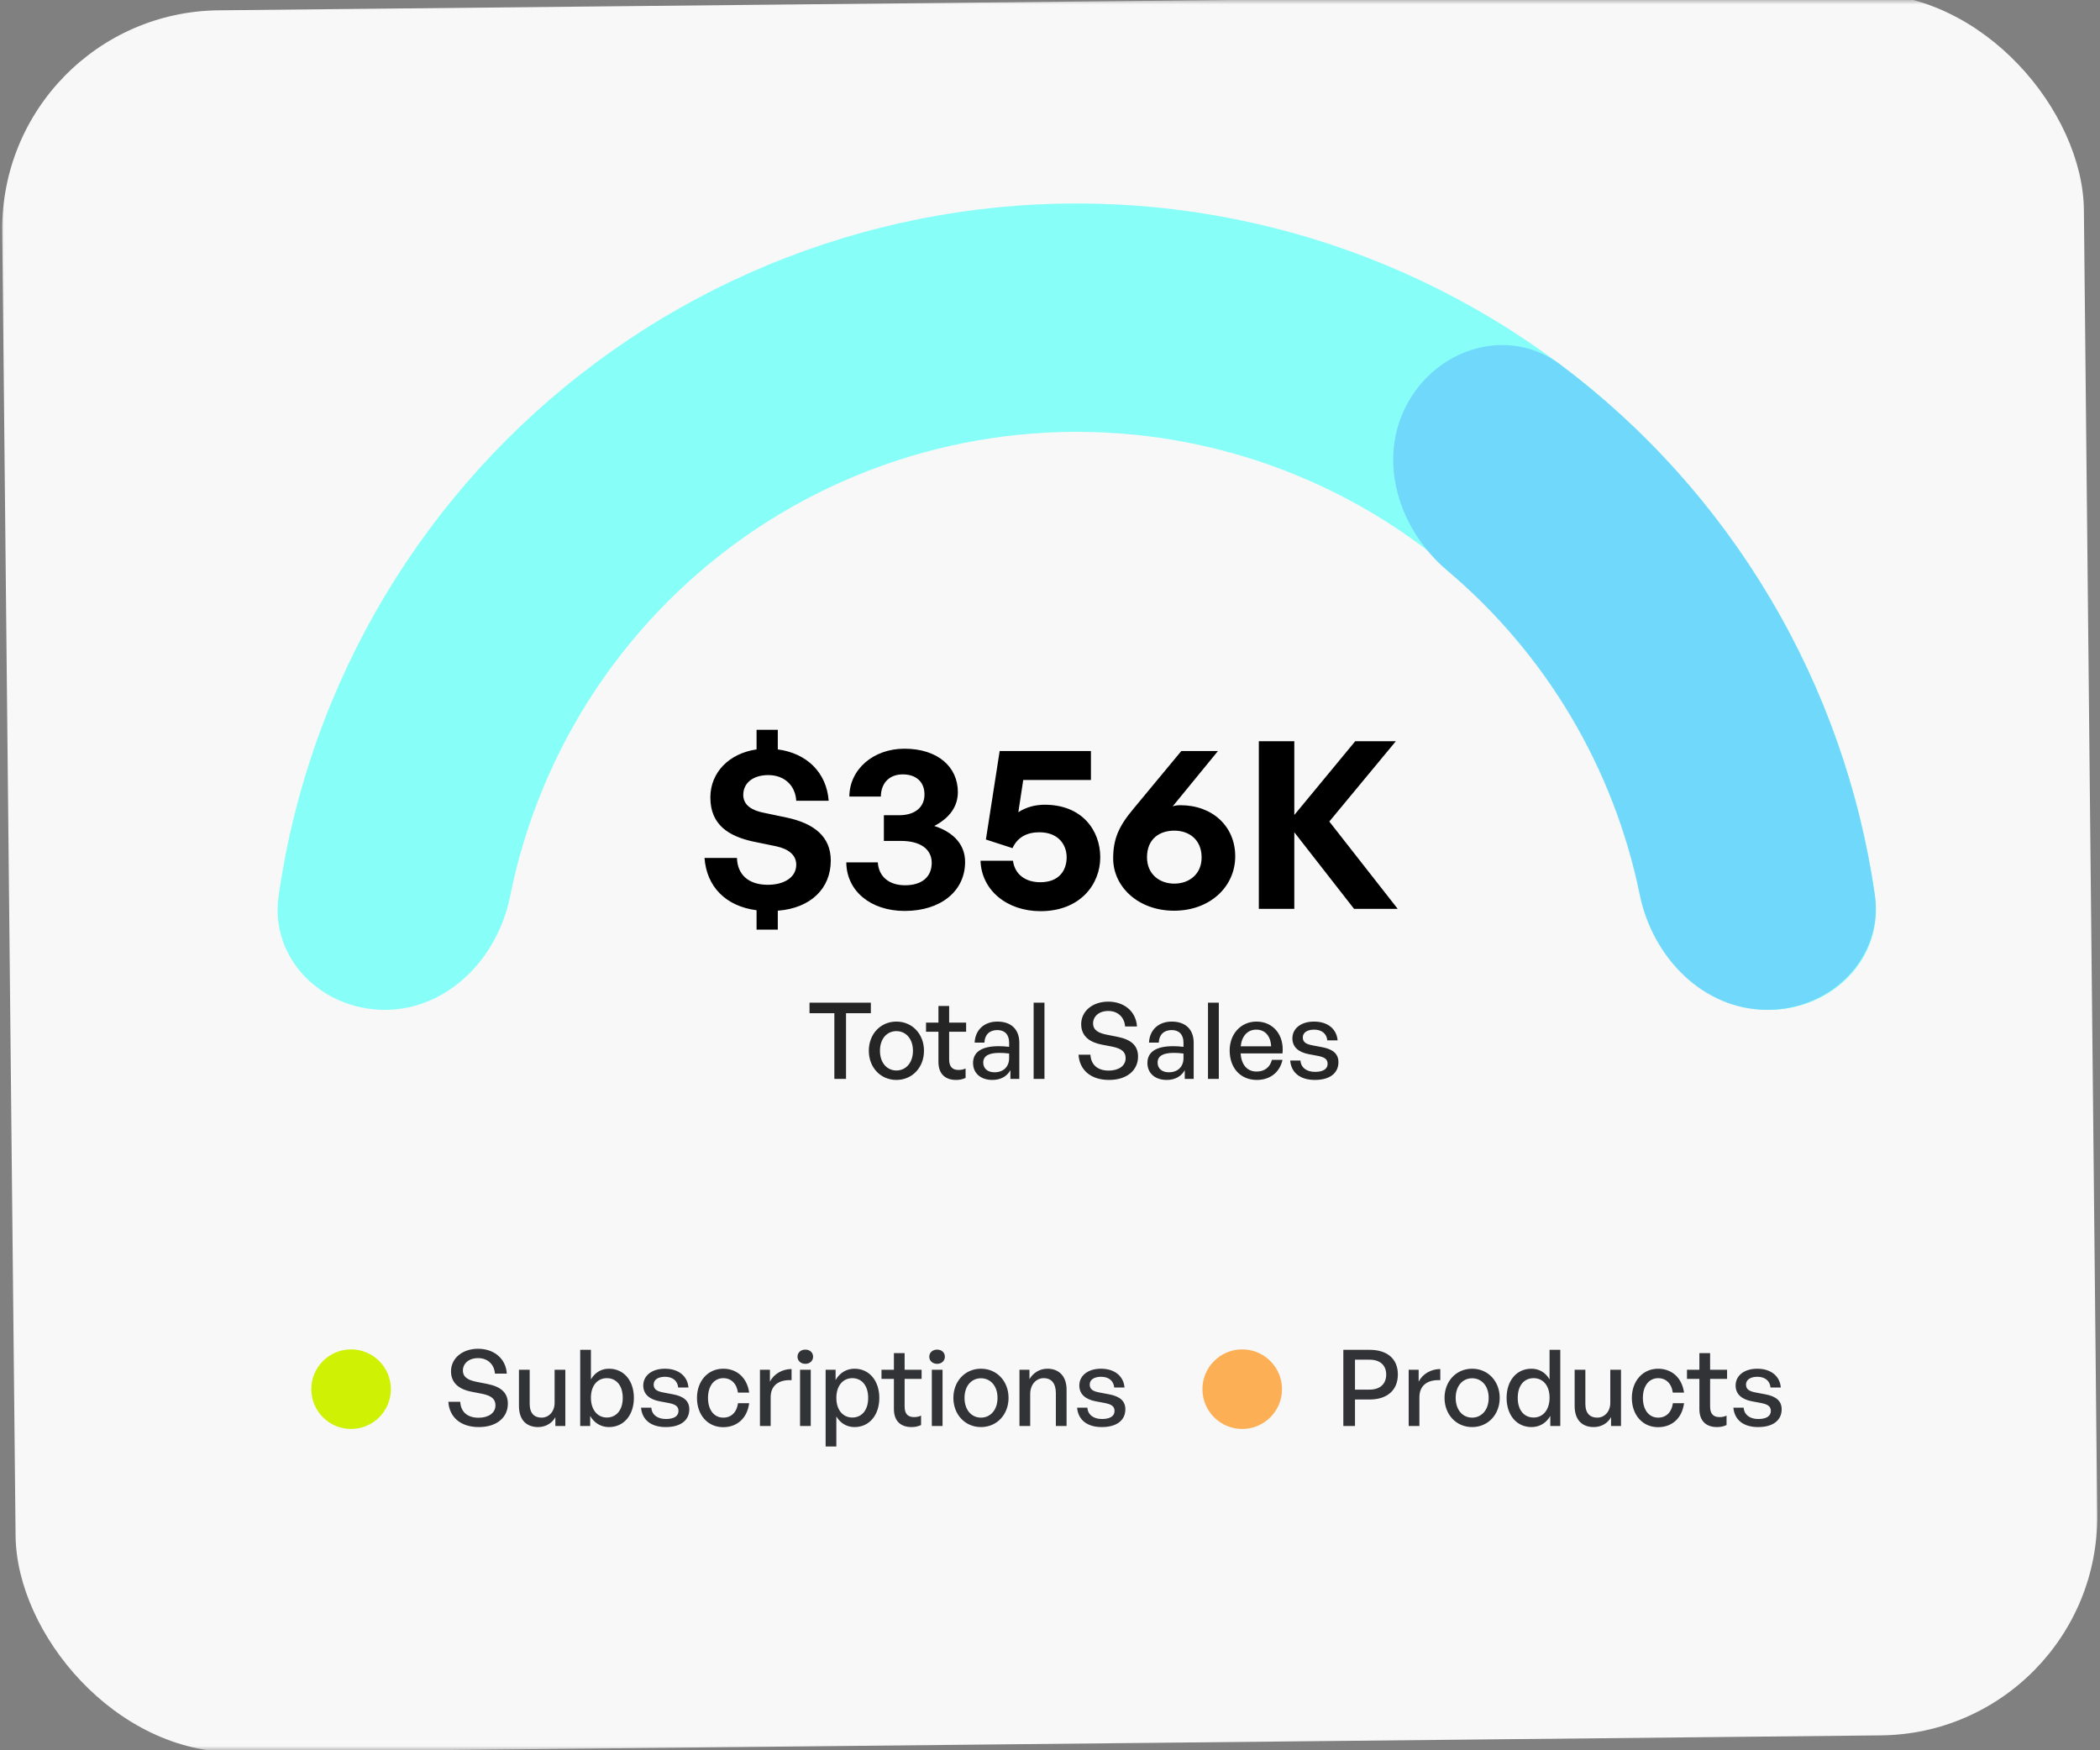 <svg width="240" height="200" viewBox="0 0 240 200" fill="none" xmlns="http://www.w3.org/2000/svg">
<rect x="0" y="0" width="240" height="200" fill="#808080" stroke="none"/>
<mask id="mask0_639_8323" style="mask-type:alpha" maskUnits="userSpaceOnUse" x="0" y="0" width="240" height="200">
<rect width="240" height="200" fill="#D9D9D9"/>
</mask>
<g mask="url(#mask0_639_8323)">
<rect y="1.435" width="237.917" height="199.05" rx="24.986" transform="rotate(-0.586 0 1.435)" fill="white" fill-opacity="0.94"/>
<path d="M202.159 115.393C209.365 115.393 215.301 109.522 214.284 102.388C213.197 94.76 211.154 87.281 208.192 80.13C203.562 68.951 196.774 58.793 188.218 50.237C179.662 41.68 169.504 34.893 158.324 30.262C147.145 25.632 135.163 23.248 123.062 23.248C110.962 23.248 98.98 25.632 87.8 30.262C76.621 34.893 66.463 41.68 57.906 50.237C49.35 58.793 42.563 68.951 37.932 80.13C34.97 87.281 32.928 94.76 31.84 102.388C30.823 109.522 36.76 115.393 43.966 115.393V115.393C51.172 115.393 56.884 109.495 58.298 102.429C59.14 98.223 60.392 94.099 62.041 90.117C65.36 82.103 70.225 74.822 76.359 68.689C82.492 62.556 89.773 57.691 97.786 54.371C105.8 51.052 114.389 49.344 123.062 49.344C131.736 49.344 140.325 51.052 148.338 54.371C156.351 57.691 163.633 62.556 169.766 68.689C175.899 74.822 180.764 82.103 184.083 90.117C185.733 94.099 186.985 98.223 187.827 102.429C189.241 109.495 194.953 115.393 202.159 115.393V115.393Z" fill="#87FFF8"/>
<path d="M201.968 115.393C209.279 115.393 215.304 109.435 214.257 102.199C212.533 90.284 208.484 78.778 202.294 68.352C196.105 57.926 187.941 48.863 178.305 41.645C172.454 37.261 164.339 39.698 160.839 46.117V46.117C157.338 52.537 159.82 60.488 165.408 65.203C170.989 69.912 175.769 75.538 179.527 81.869C183.286 88.2 185.937 95.09 187.399 102.243C188.863 109.407 194.656 115.393 201.968 115.393V115.393Z" fill="#70D9FB"/>
<path d="M88.891 106.225H86.464V104.011C82.943 103.557 80.756 101.317 80.516 98.036H84.224C84.277 99.93 85.531 101.103 87.745 101.103C89.585 101.103 90.999 100.276 90.999 98.809C90.999 97.662 90.065 96.996 88.705 96.702L85.984 96.142C83.397 95.555 81.183 94.328 81.183 91.127C81.183 88.247 83.343 86.086 86.464 85.633V83.392H88.891V85.633C92.172 86.059 94.466 88.247 94.706 91.501H90.999C90.892 89.74 89.638 88.567 87.798 88.567C86.091 88.567 84.944 89.447 84.944 90.834C84.944 92.061 86.037 92.621 87.238 92.861L89.905 93.421C93.052 94.088 94.946 95.609 94.946 98.329C94.946 101.503 92.679 103.771 88.891 104.064V106.225ZM103.388 104.091C99.494 104.091 96.746 101.797 96.72 98.543H100.321C100.427 100.17 101.601 101.157 103.442 101.157C105.362 101.157 106.482 100.196 106.482 98.596C106.482 97.022 105.175 96.089 102.961 96.089H101.014V93.155H102.748C104.562 93.155 105.655 92.248 105.655 90.781C105.655 89.367 104.722 88.487 103.175 88.487C101.654 88.487 100.694 89.447 100.668 91.021H97.067C97.093 87.9 99.814 85.553 103.362 85.553C107.149 85.553 109.47 87.606 109.47 90.514C109.47 92.168 108.509 93.475 106.776 94.382C109.016 95.102 110.297 96.542 110.297 98.489C110.297 101.823 107.523 104.091 103.388 104.091ZM118.915 104.117C115.074 104.117 112.167 101.717 112.06 98.356H115.768C115.981 99.93 117.208 100.81 118.889 100.81C121.076 100.81 121.903 99.423 121.903 97.956C121.903 96.542 120.969 95.102 118.782 95.102C117.342 95.102 116.275 95.689 115.715 96.915L112.674 95.929L114.248 85.819H124.677V89.127H116.942L116.381 92.808C117.288 92.221 118.329 91.954 119.396 91.954C123.69 91.954 125.744 94.915 125.744 97.956C125.744 101.05 123.45 104.117 118.915 104.117ZM134.18 104.064C130.073 104.064 127.219 101.317 127.219 98.089C127.219 95.822 127.885 94.382 129.566 92.381L135.007 85.819H139.195L134.02 92.141C134.314 92.034 134.607 92.008 134.9 92.008C138.581 92.008 141.169 94.435 141.169 97.849C141.169 101.317 138.288 104.064 134.18 104.064ZM134.207 100.97C135.887 100.97 137.328 99.903 137.328 97.983C137.328 95.929 135.887 94.915 134.207 94.915C132.527 94.915 131.086 95.849 131.086 97.956C131.086 99.903 132.527 100.97 134.207 100.97ZM147.921 103.851H143.867V84.699H147.921V93.128L154.883 84.699H159.524L151.922 93.875L159.737 103.851H154.749L147.921 95.102V103.851Z" fill="black"/>
<path d="M96.688 123.28H95.355V115.775H92.517V114.575H99.525V115.775H96.688V123.28ZM102.446 123.401C100.627 123.401 99.294 121.971 99.294 120.067C99.294 118.164 100.627 116.733 102.446 116.733C104.265 116.733 105.598 118.164 105.598 120.067C105.598 121.971 104.265 123.401 102.446 123.401ZM102.446 122.322C103.501 122.322 104.337 121.474 104.337 120.067C104.337 118.661 103.501 117.824 102.446 117.824C101.391 117.824 100.567 118.661 100.567 120.067C100.567 121.474 101.391 122.322 102.446 122.322ZM110.353 122.092V123.171C109.978 123.341 109.65 123.401 109.262 123.401C108.074 123.401 107.25 122.759 107.25 121.34V117.897H105.831V116.854H107.25V114.951H108.474V116.854H110.414V117.897H108.474V121.061C108.474 121.946 108.898 122.262 109.553 122.262C109.844 122.262 110.099 122.213 110.353 122.092ZM115.475 123.28V122.286C115.074 123.001 114.359 123.401 113.413 123.401C112.08 123.401 111.207 122.637 111.207 121.461C111.207 120.2 112.213 119.546 114.129 119.546C114.505 119.546 114.808 119.558 115.329 119.619V119.146C115.329 118.224 114.832 117.703 113.983 117.703C113.086 117.703 112.54 118.236 112.504 119.134H111.389C111.449 117.691 112.48 116.733 113.983 116.733C115.572 116.733 116.493 117.63 116.493 119.158V123.28H115.475ZM112.371 121.425C112.371 122.092 112.868 122.528 113.656 122.528C114.686 122.528 115.329 121.886 115.329 120.904V120.382C114.856 120.322 114.517 120.31 114.201 120.31C112.977 120.31 112.371 120.673 112.371 121.425ZM119.367 123.28H118.13V114.575H119.367V123.28ZM130.063 120.734C130.063 122.249 128.85 123.401 126.741 123.401C124.643 123.401 123.37 122.249 123.261 120.516H124.619C124.679 121.619 125.383 122.334 126.716 122.334C127.82 122.334 128.644 121.813 128.644 120.916C128.644 120.188 128.171 119.825 127.165 119.606L125.904 119.364C124.679 119.121 123.564 118.503 123.564 117.024C123.564 115.557 124.849 114.454 126.656 114.454C128.462 114.454 129.832 115.557 129.941 117.291H128.583C128.511 116.248 127.759 115.521 126.668 115.521C125.54 115.521 124.922 116.187 124.922 116.939C124.922 117.763 125.637 118.054 126.45 118.224L127.735 118.479C129.226 118.782 130.063 119.437 130.063 120.734ZM135.401 123.28V122.286C135.001 123.001 134.286 123.401 133.34 123.401C132.007 123.401 131.134 122.637 131.134 121.461C131.134 120.2 132.14 119.546 134.056 119.546C134.431 119.546 134.735 119.558 135.256 119.619V119.146C135.256 118.224 134.759 117.703 133.91 117.703C133.013 117.703 132.467 118.236 132.431 119.134H131.316C131.376 117.691 132.407 116.733 133.91 116.733C135.498 116.733 136.42 117.63 136.42 119.158V123.28H135.401ZM132.298 121.425C132.298 122.092 132.795 122.528 133.583 122.528C134.613 122.528 135.256 121.886 135.256 120.904V120.382C134.783 120.322 134.444 120.31 134.128 120.31C132.904 120.31 132.298 120.673 132.298 121.425ZM139.294 123.28H138.057V114.575H139.294V123.28ZM143.637 123.401C141.782 123.401 140.533 122.055 140.533 120.031C140.533 118.127 141.83 116.733 143.6 116.733C145.516 116.733 146.789 118.285 146.571 120.37H141.782C141.879 121.68 142.533 122.443 143.612 122.443C144.522 122.443 145.152 121.946 145.358 121.11H146.571C146.255 122.54 145.152 123.401 143.637 123.401ZM143.576 117.654C142.594 117.654 141.927 118.358 141.794 119.558H145.273C145.213 118.37 144.57 117.654 143.576 117.654ZM152.965 121.364C152.965 122.625 151.983 123.401 150.273 123.401C148.576 123.401 147.569 122.565 147.448 121.183H148.624C148.673 121.983 149.315 122.48 150.297 122.48C151.158 122.48 151.728 122.177 151.728 121.571C151.728 121.037 151.401 120.807 150.6 120.649L149.558 120.455C148.37 120.225 147.703 119.619 147.703 118.649C147.703 117.521 148.685 116.733 150.176 116.733C151.716 116.733 152.759 117.557 152.868 118.879H151.692C151.619 118.103 151.049 117.654 150.188 117.654C149.412 117.654 148.891 117.982 148.891 118.539C148.891 119.061 149.218 119.303 149.994 119.449L151.085 119.655C152.358 119.885 152.965 120.443 152.965 121.364Z" fill="black" fill-opacity="0.85"/>
<circle cx="40.123" cy="158.737" r="4.547" fill="#CFF104"/>
<path d="M58.042 160.4C58.042 161.916 56.83 163.068 54.72 163.068C52.623 163.068 51.35 161.916 51.241 160.182H52.599C52.659 161.286 53.362 162.001 54.696 162.001C55.799 162.001 56.624 161.479 56.624 160.582C56.624 159.855 56.151 159.491 55.145 159.273L53.884 159.03C52.659 158.788 51.544 158.17 51.544 156.69C51.544 155.223 52.829 154.12 54.636 154.12C56.442 154.12 57.812 155.223 57.921 156.957H56.563C56.49 155.914 55.739 155.187 54.648 155.187C53.52 155.187 52.902 155.854 52.902 156.606C52.902 157.43 53.617 157.721 54.429 157.891L55.715 158.145C57.206 158.448 58.042 159.103 58.042 160.4ZM63.384 160.303V156.521H64.609V162.947H63.469V161.928C63.129 162.595 62.378 163.068 61.505 163.068C60.208 163.068 59.31 162.304 59.31 160.655V156.521H60.535V160.413C60.535 161.528 61.093 161.989 61.893 161.989C62.717 161.989 63.384 161.31 63.384 160.303ZM72.444 159.734C72.444 161.661 71.329 163.068 69.595 163.068C68.686 163.068 67.91 162.607 67.449 161.795V162.947H66.309V154.241H67.534V157.624C67.982 156.836 68.722 156.399 69.595 156.399C71.317 156.399 72.444 157.782 72.444 159.734ZM71.171 159.734C71.171 158.279 70.407 157.478 69.352 157.478C68.334 157.478 67.534 158.267 67.534 159.709C67.534 161.128 68.31 161.977 69.352 161.977C70.407 161.977 71.171 161.164 71.171 159.734ZM78.778 161.031C78.778 162.292 77.796 163.068 76.086 163.068C74.389 163.068 73.382 162.231 73.261 160.849H74.437C74.486 161.649 75.128 162.146 76.11 162.146C76.971 162.146 77.541 161.843 77.541 161.237C77.541 160.704 77.214 160.473 76.413 160.316L75.371 160.122C74.183 159.891 73.516 159.285 73.516 158.315C73.516 157.188 74.498 156.399 75.989 156.399C77.529 156.399 78.572 157.224 78.681 158.545H77.505C77.432 157.769 76.862 157.321 76.001 157.321C75.225 157.321 74.704 157.648 74.704 158.206C74.704 158.727 75.031 158.97 75.807 159.115L76.898 159.321C78.172 159.552 78.778 160.109 78.778 161.031ZM82.649 163.08C80.891 163.08 79.654 161.698 79.654 159.734C79.654 157.794 80.915 156.399 82.649 156.399C84.237 156.399 85.389 157.454 85.619 159.127H84.334C84.201 158.097 83.558 157.478 82.661 157.478C81.606 157.478 80.915 158.376 80.915 159.734C80.915 161.104 81.606 161.989 82.661 161.989C83.57 161.989 84.201 161.383 84.346 160.34H85.619C85.401 162.037 84.261 163.08 82.649 163.08ZM88.076 159.661V162.947H86.852V156.521H87.991V157.879C88.44 156.994 89.41 156.436 90.465 156.436V157.709C89.083 157.636 88.076 158.242 88.076 159.661ZM92.925 155.029C92.925 155.49 92.561 155.842 92.04 155.842C91.519 155.842 91.143 155.49 91.143 155.029C91.143 154.557 91.519 154.217 92.04 154.217C92.561 154.217 92.925 154.557 92.925 155.029ZM92.658 162.947H91.434V156.521H92.658V162.947ZM100.493 159.734C100.493 161.673 99.378 163.068 97.656 163.068C96.783 163.068 96.044 162.631 95.583 161.855V165.287H94.358V156.521H95.498V157.697C95.959 156.872 96.747 156.399 97.656 156.399C99.366 156.399 100.493 157.794 100.493 159.734ZM99.22 159.734C99.22 158.291 98.456 157.478 97.402 157.478C96.383 157.478 95.583 158.291 95.583 159.734C95.583 161.152 96.371 161.977 97.402 161.977C98.456 161.977 99.22 161.176 99.22 159.734ZM105.265 161.758V162.837C104.889 163.007 104.562 163.068 104.174 163.068C102.986 163.068 102.161 162.425 102.161 161.007V157.563H100.743V156.521H102.161V154.617H103.386V156.521H105.326V157.563H103.386V160.728C103.386 161.613 103.81 161.928 104.465 161.928C104.756 161.928 105.011 161.88 105.265 161.758ZM107.986 155.029C107.986 155.49 107.622 155.842 107.101 155.842C106.579 155.842 106.203 155.49 106.203 155.029C106.203 154.557 106.579 154.217 107.101 154.217C107.622 154.217 107.986 154.557 107.986 155.029ZM107.719 162.947H106.494V156.521H107.719V162.947ZM112.111 163.068C110.292 163.068 108.958 161.637 108.958 159.734C108.958 157.83 110.292 156.399 112.111 156.399C113.929 156.399 115.263 157.83 115.263 159.734C115.263 161.637 113.929 163.068 112.111 163.068ZM112.111 161.989C113.165 161.989 114.002 161.14 114.002 159.734C114.002 158.327 113.165 157.491 112.111 157.491C111.056 157.491 110.231 158.327 110.231 159.734C110.231 161.14 111.056 161.989 112.111 161.989ZM117.736 159.321V162.947H116.511V156.521H117.651V157.588C118.087 156.872 118.815 156.399 119.7 156.399C121.021 156.399 121.894 157.248 121.894 158.788V162.947H120.67V159.2C120.67 158.097 120.185 157.478 119.276 157.478C118.439 157.478 117.736 158.182 117.736 159.321ZM128.613 161.031C128.613 162.292 127.631 163.068 125.921 163.068C124.224 163.068 123.217 162.231 123.096 160.849H124.272C124.321 161.649 124.963 162.146 125.945 162.146C126.806 162.146 127.376 161.843 127.376 161.237C127.376 160.704 127.049 160.473 126.248 160.316L125.206 160.122C124.018 159.891 123.351 159.285 123.351 158.315C123.351 157.188 124.333 156.399 125.824 156.399C127.364 156.399 128.407 157.224 128.516 158.545H127.34C127.267 157.769 126.697 157.321 125.836 157.321C125.06 157.321 124.539 157.648 124.539 158.206C124.539 158.727 124.866 158.97 125.642 159.115L126.733 159.321C128.006 159.552 128.613 160.109 128.613 161.031Z" fill="#323337"/>
<circle cx="141.968" cy="158.737" r="4.547" fill="#FDAF56"/>
<path d="M156.543 159.916H154.857V162.947H153.524V154.242H156.543C158.495 154.242 159.756 155.236 159.756 157.054C159.756 158.885 158.495 159.916 156.543 159.916ZM156.531 155.369H154.857V158.788H156.531C157.707 158.788 158.422 158.146 158.422 157.067C158.422 155.987 157.707 155.369 156.531 155.369ZM162.217 159.661V162.947H160.993V156.521H162.132V157.879C162.581 156.994 163.551 156.436 164.606 156.436V157.709C163.223 157.636 162.217 158.243 162.217 159.661ZM168.243 163.068C166.424 163.068 165.09 161.637 165.09 159.734C165.09 157.83 166.424 156.4 168.243 156.4C170.061 156.4 171.395 157.83 171.395 159.734C171.395 161.637 170.061 163.068 168.243 163.068ZM168.243 161.989C169.297 161.989 170.134 161.14 170.134 159.734C170.134 158.327 169.297 157.491 168.243 157.491C167.188 157.491 166.363 158.327 166.363 159.734C166.363 161.14 167.188 161.989 168.243 161.989ZM172.183 159.734C172.183 157.782 173.298 156.4 175.032 156.4C175.893 156.4 176.644 156.836 177.093 157.624V154.242H178.317V162.947H177.178V161.795C176.717 162.607 175.941 163.068 175.032 163.068C173.298 163.068 172.183 161.662 172.183 159.734ZM173.456 159.734C173.456 161.165 174.207 161.977 175.274 161.977C176.317 161.977 177.093 161.128 177.093 159.71C177.093 158.267 176.293 157.479 175.274 157.479C174.207 157.479 173.456 158.279 173.456 159.734ZM184.033 160.304V156.521H185.257V162.947H184.118V161.928C183.778 162.595 183.026 163.068 182.154 163.068C180.856 163.068 179.959 162.304 179.959 160.655V156.521H181.184V160.413C181.184 161.528 181.741 161.989 182.541 161.989C183.366 161.989 184.033 161.31 184.033 160.304ZM189.492 163.08C187.734 163.08 186.497 161.698 186.497 159.734C186.497 157.794 187.758 156.4 189.492 156.4C191.08 156.4 192.232 157.454 192.462 159.128H191.177C191.044 158.097 190.401 157.479 189.504 157.479C188.449 157.479 187.758 158.376 187.758 159.734C187.758 161.104 188.449 161.989 189.504 161.989C190.413 161.989 191.044 161.383 191.189 160.34H192.462C192.244 162.037 191.104 163.08 189.492 163.08ZM197.32 161.759V162.838C196.944 163.007 196.617 163.068 196.229 163.068C195.041 163.068 194.216 162.425 194.216 161.007V157.564H192.798V156.521H194.216V154.617H195.441V156.521H197.381V157.564H195.441V160.728C195.441 161.613 195.865 161.928 196.52 161.928C196.811 161.928 197.065 161.88 197.32 161.759ZM203.618 161.031C203.618 162.292 202.636 163.068 200.926 163.068C199.229 163.068 198.223 162.231 198.101 160.849H199.277C199.326 161.649 199.968 162.147 200.951 162.147C201.811 162.147 202.381 161.843 202.381 161.237C202.381 160.704 202.054 160.473 201.254 160.316L200.211 160.122C199.023 159.891 198.356 159.285 198.356 158.315C198.356 157.188 199.338 156.4 200.829 156.4C202.369 156.4 203.412 157.224 203.521 158.546H202.345C202.272 157.77 201.702 157.321 200.841 157.321C200.065 157.321 199.544 157.648 199.544 158.206C199.544 158.728 199.871 158.97 200.647 159.116L201.739 159.322C203.012 159.552 203.618 160.11 203.618 161.031Z" fill="#323337"/>
</g>
</svg>
